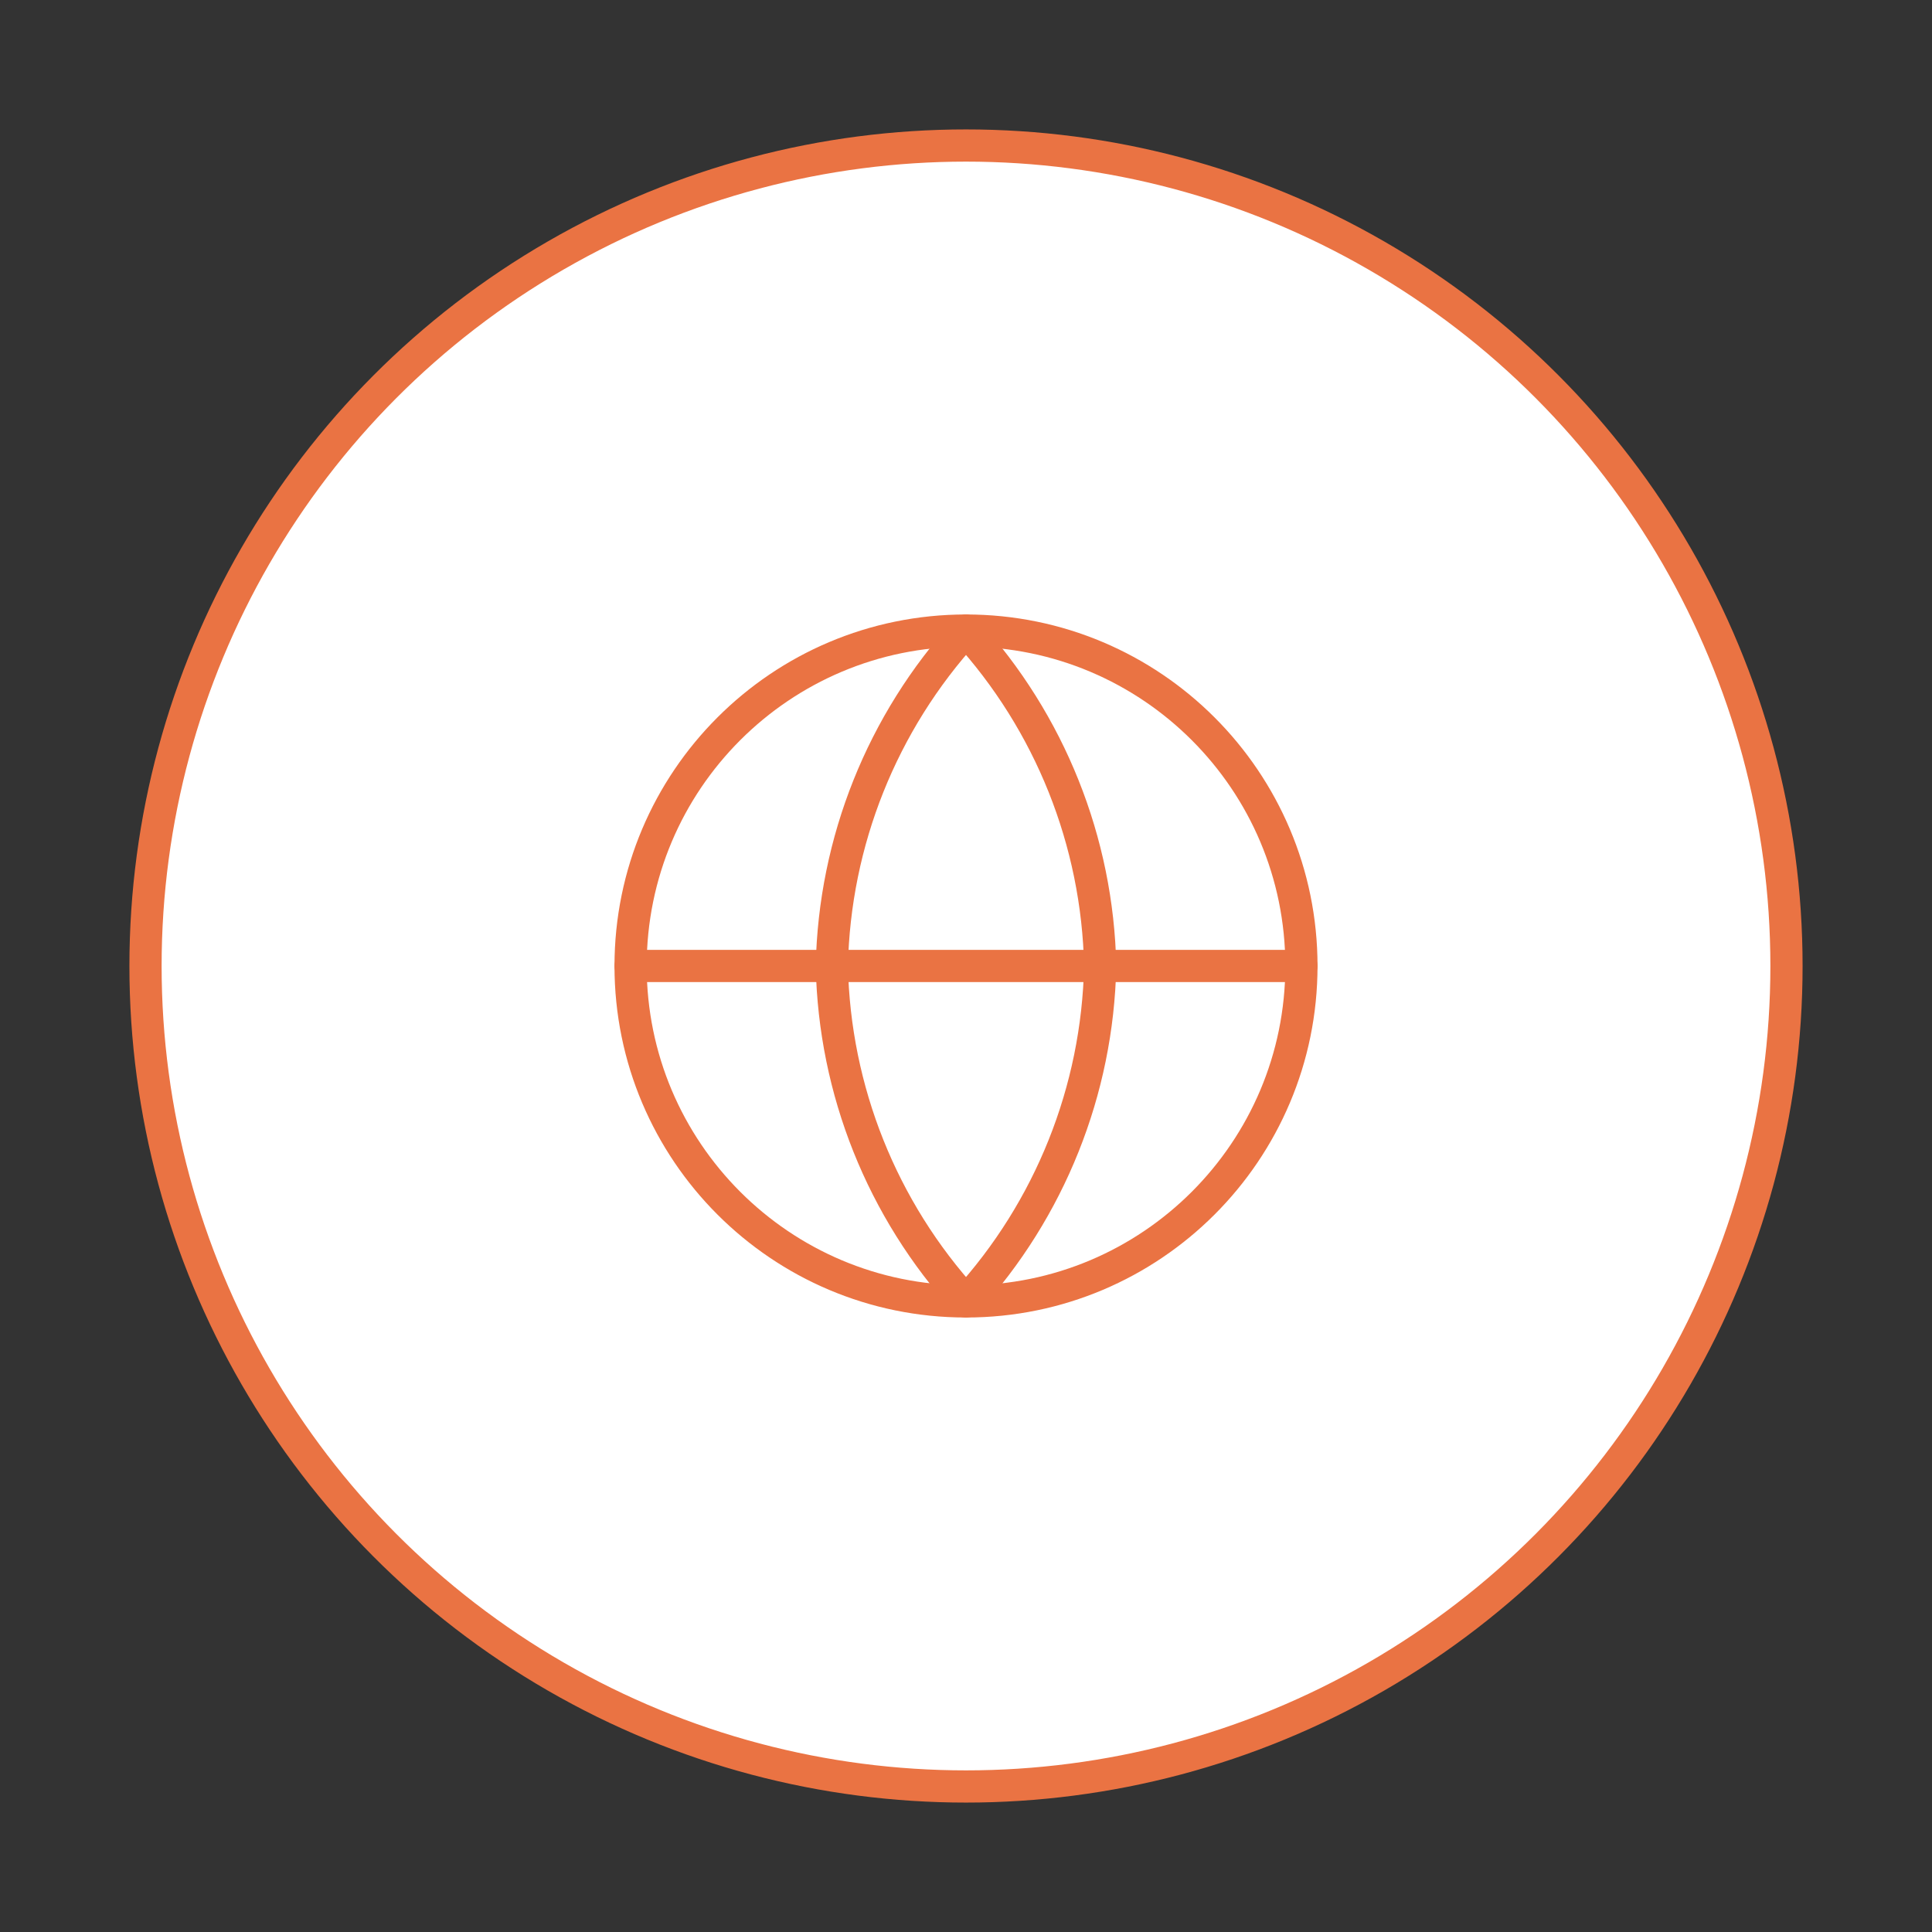 <svg width="120" height="120" viewBox="0 0 120 120" fill="none" xmlns="http://www.w3.org/2000/svg">
<rect x="0" y="0" width="120" height="120" fill="#333333" stroke="none"/>
<path d="M34.519 15.866C50.287 6.763 69.713 6.763 85.481 15.866C101.248 24.969 110.962 41.793 110.962 60C110.962 78.207 101.248 95.031 85.481 104.134C69.713 113.237 50.287 113.237 34.519 104.134C18.752 95.031 9.038 78.207 9.038 60C9.038 41.793 18.752 24.969 34.519 15.866Z" fill="white" stroke="#EA7343" stroke-width="2"/>
<path d="M60 80.833C71.506 80.833 80.834 71.505 80.834 59.999C80.834 48.493 71.506 39.166 60 39.166C48.494 39.166 39.167 48.493 39.167 59.999C39.167 71.505 48.494 80.833 60 80.833Z" stroke="#EA7343" stroke-width="2" stroke-linecap="round" stroke-linejoin="round"/>
<path d="M39.167 59.999H80.834" stroke="#EA7343" stroke-width="2" stroke-linecap="round" stroke-linejoin="round"/>
<path d="M60 39.166C65.211 44.871 68.173 52.274 68.334 59.999C68.173 67.724 65.211 75.128 60 80.833C54.789 75.128 51.828 67.724 51.667 59.999C51.828 52.274 54.789 44.871 60 39.166V39.166Z" stroke="#EA7343" stroke-width="2" stroke-linecap="round" stroke-linejoin="round"/>
</svg>
